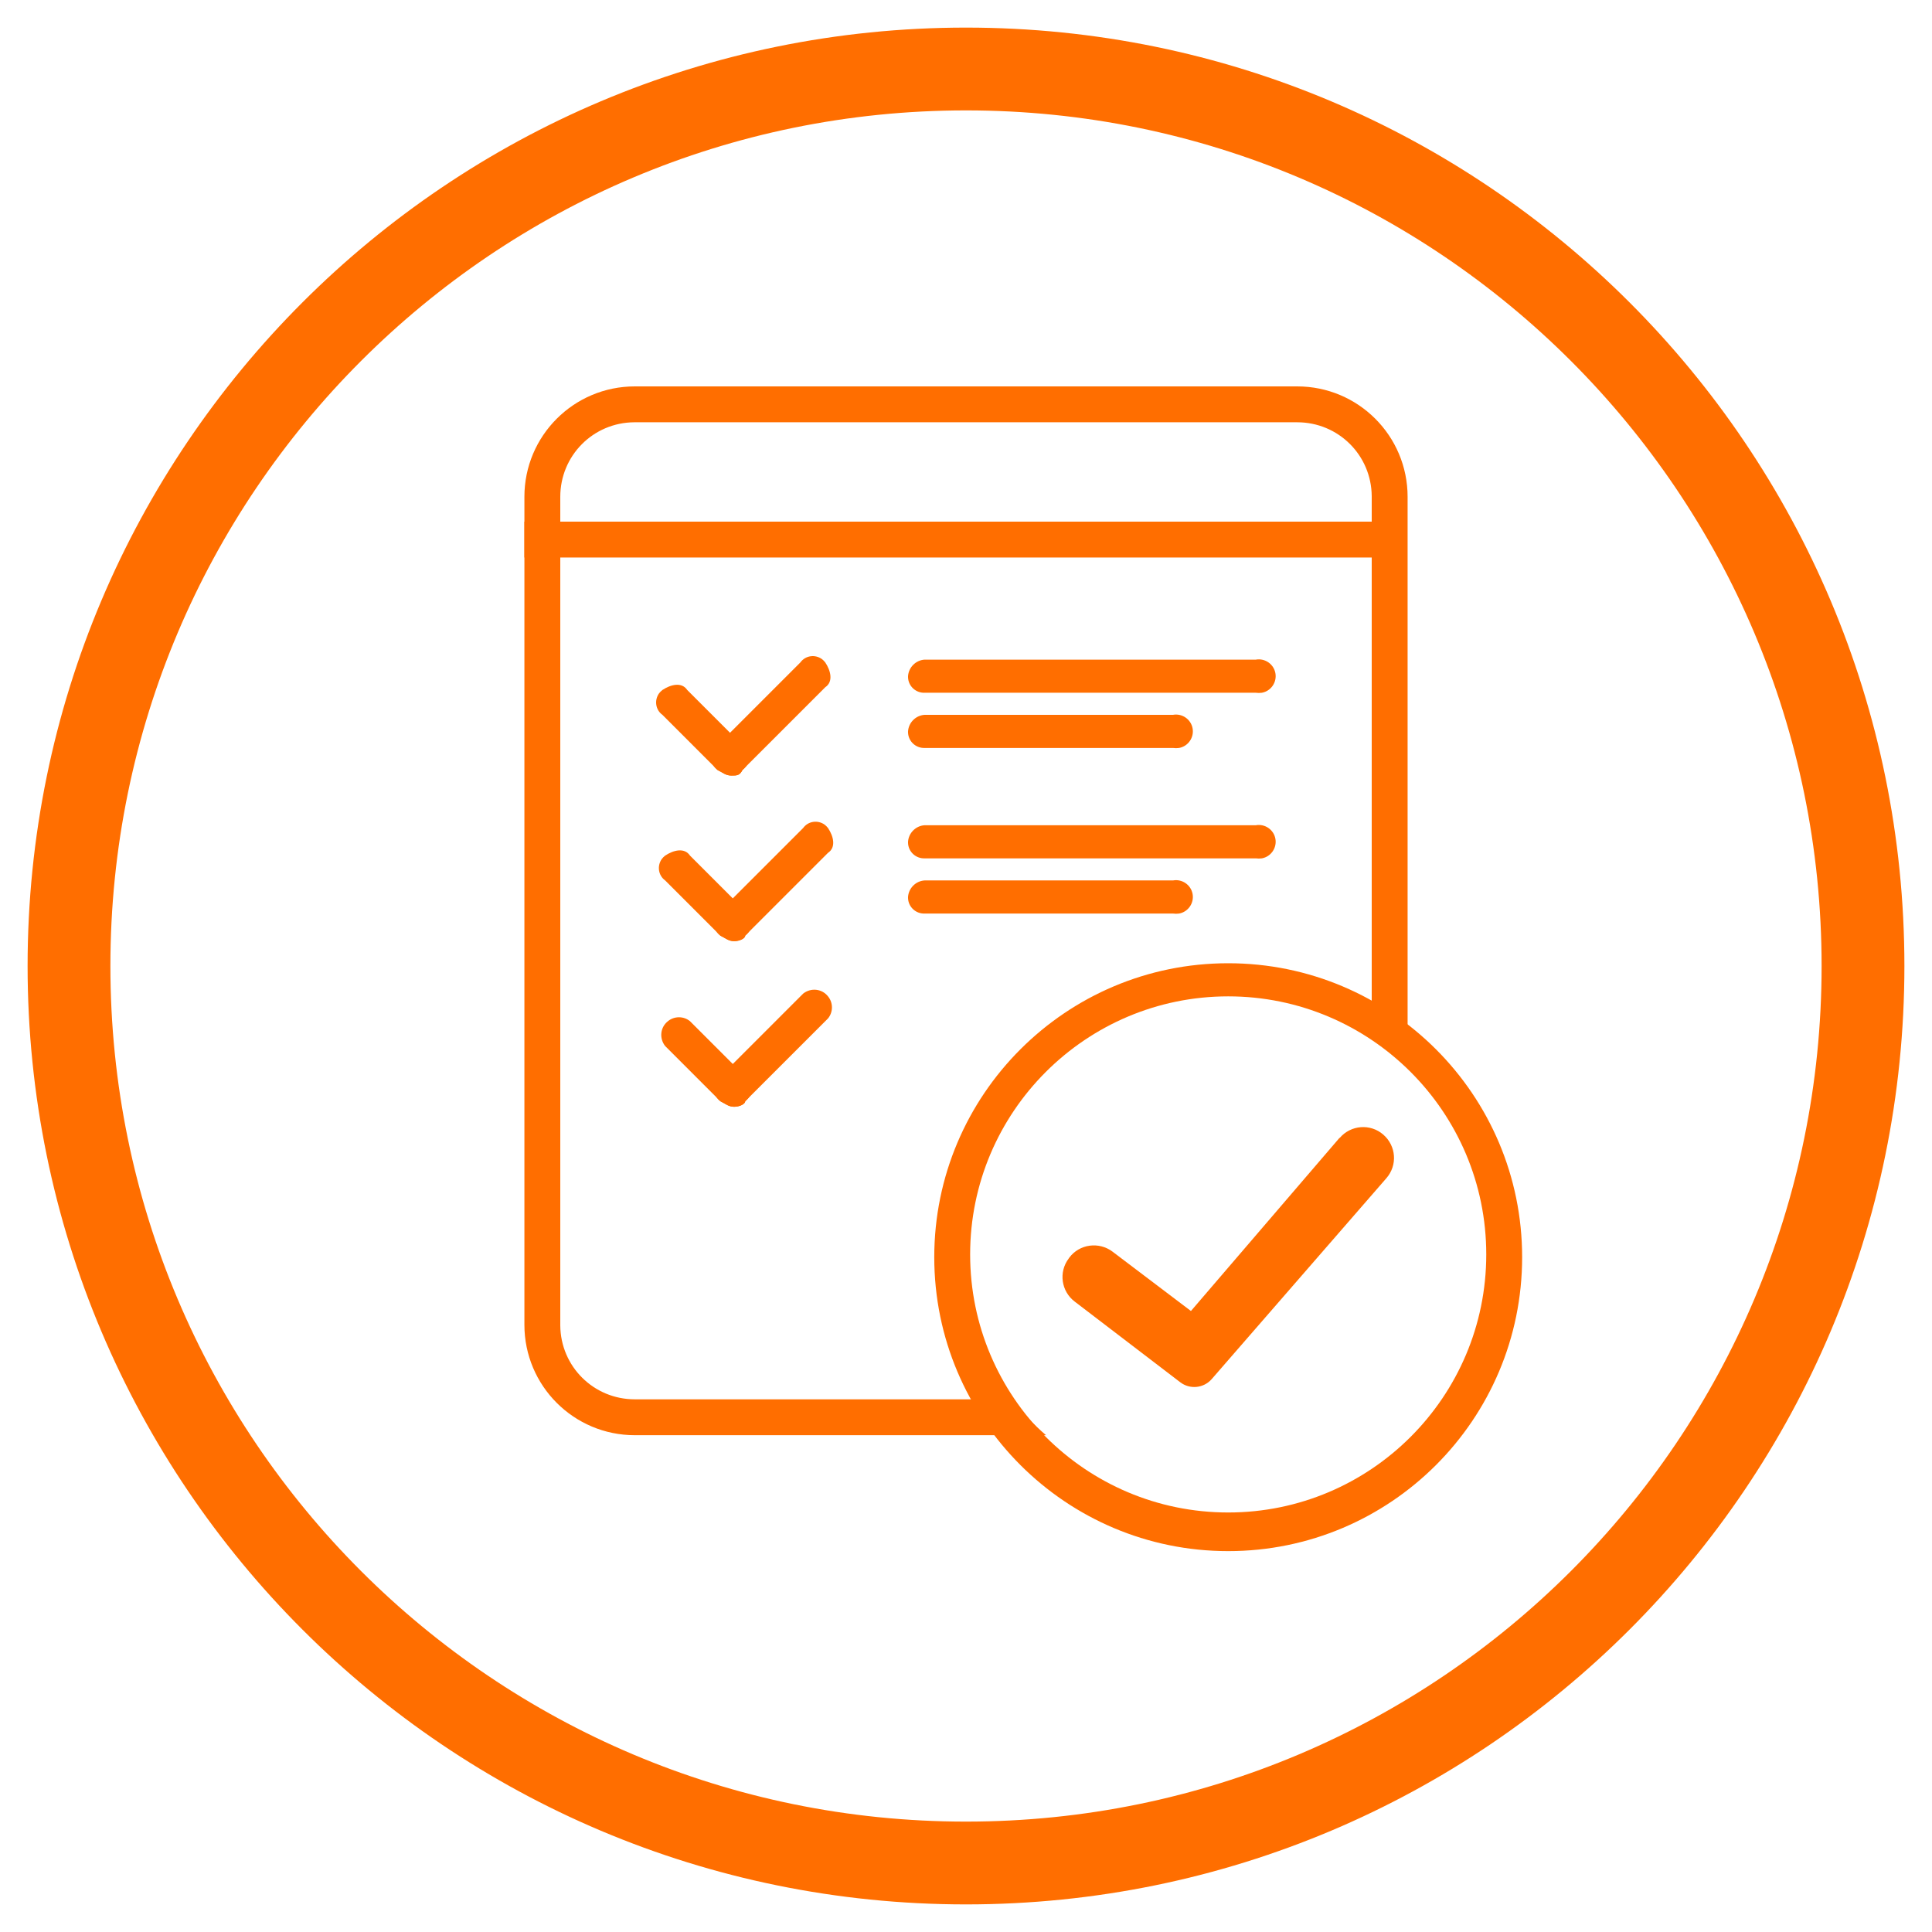 <?xml version="1.0" encoding="UTF-8" standalone="no"?>
<svg xmlns="http://www.w3.org/2000/svg" height="70" id="uuid-810a7037-1de5-46fd-aebc-f383ee23bda1" viewBox="0 0 70 70" width="70">
  <defs>
    <style>.uuid-434936ef-fbfa-43b9-90a6-13a20cece57e{fill:#ff6e00;}</style>
  </defs>
  <path class="uuid-434936ef-fbfa-43b9-90a6-13a20cece57e" d="m35,1C16.22,1,1,16.22,1,35s15.22,34,34,34,34-15.22,34-34S53.78,1,35,1Zm0,65c-17.12,0-31-13.88-31-31S17.88,4,35,4s31,13.88,31,31-13.88,31-31,31Z"/>
  <g id="uuid-14be9a09-7348-4da6-96c2-e0c2003643ca">
    <rect class="uuid-434936ef-fbfa-43b9-90a6-13a20cece57e" height="1.3" width="31.5" x="19" y="18.9"/>
    <path class="uuid-434936ef-fbfa-43b9-90a6-13a20cece57e" d="m45.5,25.1h-12c-.32.01-.59-.24-.6-.56,0-.01,0-.03,0-.04.02-.32.28-.58.6-.6h12c.33-.06.65.16.71.49s-.16.65-.49.71c-.07.01-.15.01-.22,0Z"/>
    <path class="uuid-434936ef-fbfa-43b9-90a6-13a20cece57e" d="m42.5,27.1h-9c-.32.01-.59-.24-.6-.56,0-.01,0-.03,0-.04.02-.32.28-.58.6-.6h9c.33-.06.65.16.71.49s-.16.65-.49.71c-.07.01-.15.01-.22,0Z"/>
    <path class="uuid-434936ef-fbfa-43b9-90a6-13a20cece57e" d="m45.5,31.1h-12c-.32.01-.59-.24-.6-.56,0-.01,0-.03,0-.04.02-.32.28-.58.6-.6h12c.33-.06.65.16.71.49s-.16.65-.49.71c-.07.01-.15.01-.22,0Z"/>
    <path class="uuid-434936ef-fbfa-43b9-90a6-13a20cece57e" d="m42.5,33.1h-9c-.32.01-.59-.24-.6-.56,0-.01,0-.03,0-.04.02-.32.28-.58.6-.6h9c.33-.06.65.16.71.49s-.16.65-.49.71c-.07.01-.15.01-.22,0Z"/>
    <path class="uuid-434936ef-fbfa-43b9-90a6-13a20cece57e" d="m26.5,28.1c-.2,0-.3-.1-.5-.2l-2-2c-.25-.18-.3-.53-.12-.78.03-.04.07-.08.12-.12.3-.2.7-.3.9,0l2,2c.25.18.3.53.12.78-.03.04-.07.08-.12.12-.1.2-.2.2-.4.2Z"/>
    <path class="uuid-434936ef-fbfa-43b9-90a6-13a20cece57e" d="m26.5,28.1c-.2,0-.3-.1-.5-.2-.25-.18-.3-.53-.12-.78.03-.04.07-.08.12-.12l3-3c.18-.25.53-.3.78-.12.04.03.08.07.12.12.2.3.3.7,0,.9l-3,3c-.1.2-.2.2-.4.2Z"/>
    <path class="uuid-434936ef-fbfa-43b9-90a6-13a20cece57e" d="m26.6,34.1c-.2,0-.3-.1-.5-.2l-2-2c-.25-.18-.3-.53-.12-.78.03-.04.07-.08.12-.12.3-.2.7-.3.9,0l2,2c.25.18.3.53.12.78-.03.04-.07.08-.12.12,0,.1-.2.2-.4.2Z"/>
    <path class="uuid-434936ef-fbfa-43b9-90a6-13a20cece57e" d="m26.6,34.1c-.2,0-.3-.1-.5-.2-.25-.18-.3-.53-.12-.78.03-.04.07-.08.12-.12l3-3c.18-.25.53-.3.78-.12.04.03.08.07.12.12.2.3.3.7,0,.9l-3,3c0,.1-.2.2-.4.2Z"/>
    <path class="uuid-434936ef-fbfa-43b9-90a6-13a20cece57e" d="m26.6,40.1c-.2,0-.3-.1-.5-.2l-2-2c-.22-.28-.18-.68.1-.9.23-.19.57-.19.8,0l2,2c.25.18.3.53.12.78-.03.04-.07.08-.12.12,0,.1-.2.2-.4.2Z"/>
    <path class="uuid-434936ef-fbfa-43b9-90a6-13a20cece57e" d="m26.6,40.1c-.2,0-.3-.1-.5-.2-.25-.18-.3-.53-.12-.78.03-.04.07-.08.12-.12l3-3c.28-.22.68-.18.9.1.19.23.19.57,0,.8l-3,3c0,.1-.2.2-.4.2Z"/>
    <path class="uuid-434936ef-fbfa-43b9-90a6-13a20cece57e" d="m36.7,50.7h-13.7c-1.49,0-2.69-1.19-2.7-2.68,0,0,0-.01,0-.02v-30c0-1.49,1.19-2.69,2.68-2.7,0,0,.01,0,.02,0h24c1.49,0,2.69,1.19,2.7,2.68,0,0,0,.01,0,.02v19c.45.28.88.58,1.3.9v-19.9c0-2.21-1.79-4-4-4h-24c-2.21,0-4,1.79-4,4v30c0,2.21,1.79,4,4,4h14.9c-.45-.38-.85-.82-1.2-1.3Z"/>
    <path class="uuid-434936ef-fbfa-43b9-90a6-13a20cece57e" d="m44.5,56.2c-5.88,0-10.65-4.77-10.65-10.65,0-5.88,4.77-10.65,10.65-10.65,5.88,0,10.65,4.77,10.65,10.65s-4.77,10.65-10.65,10.65h0Zm0-20.1c-5.16,0-9.35,4.19-9.35,9.35,0,5.16,4.19,9.35,9.35,9.35h0c5.16,0,9.35-4.19,9.35-9.35,0-5.16-4.19-9.35-9.35-9.35Z"/>
    <path class="uuid-434936ef-fbfa-43b9-90a6-13a20cece57e" d="m48.53,41.23l-5.38,6.27-2.84-2.15c-.49-.37-1.2-.28-1.57.22l-.02.03c-.37.49-.27,1.19.22,1.56l3.82,2.92c.35.27.85.22,1.14-.11l6.33-7.28c.41-.47.36-1.17-.11-1.58h0c-.47-.41-1.18-.35-1.58.12Z"/>
  </g>
</svg>
